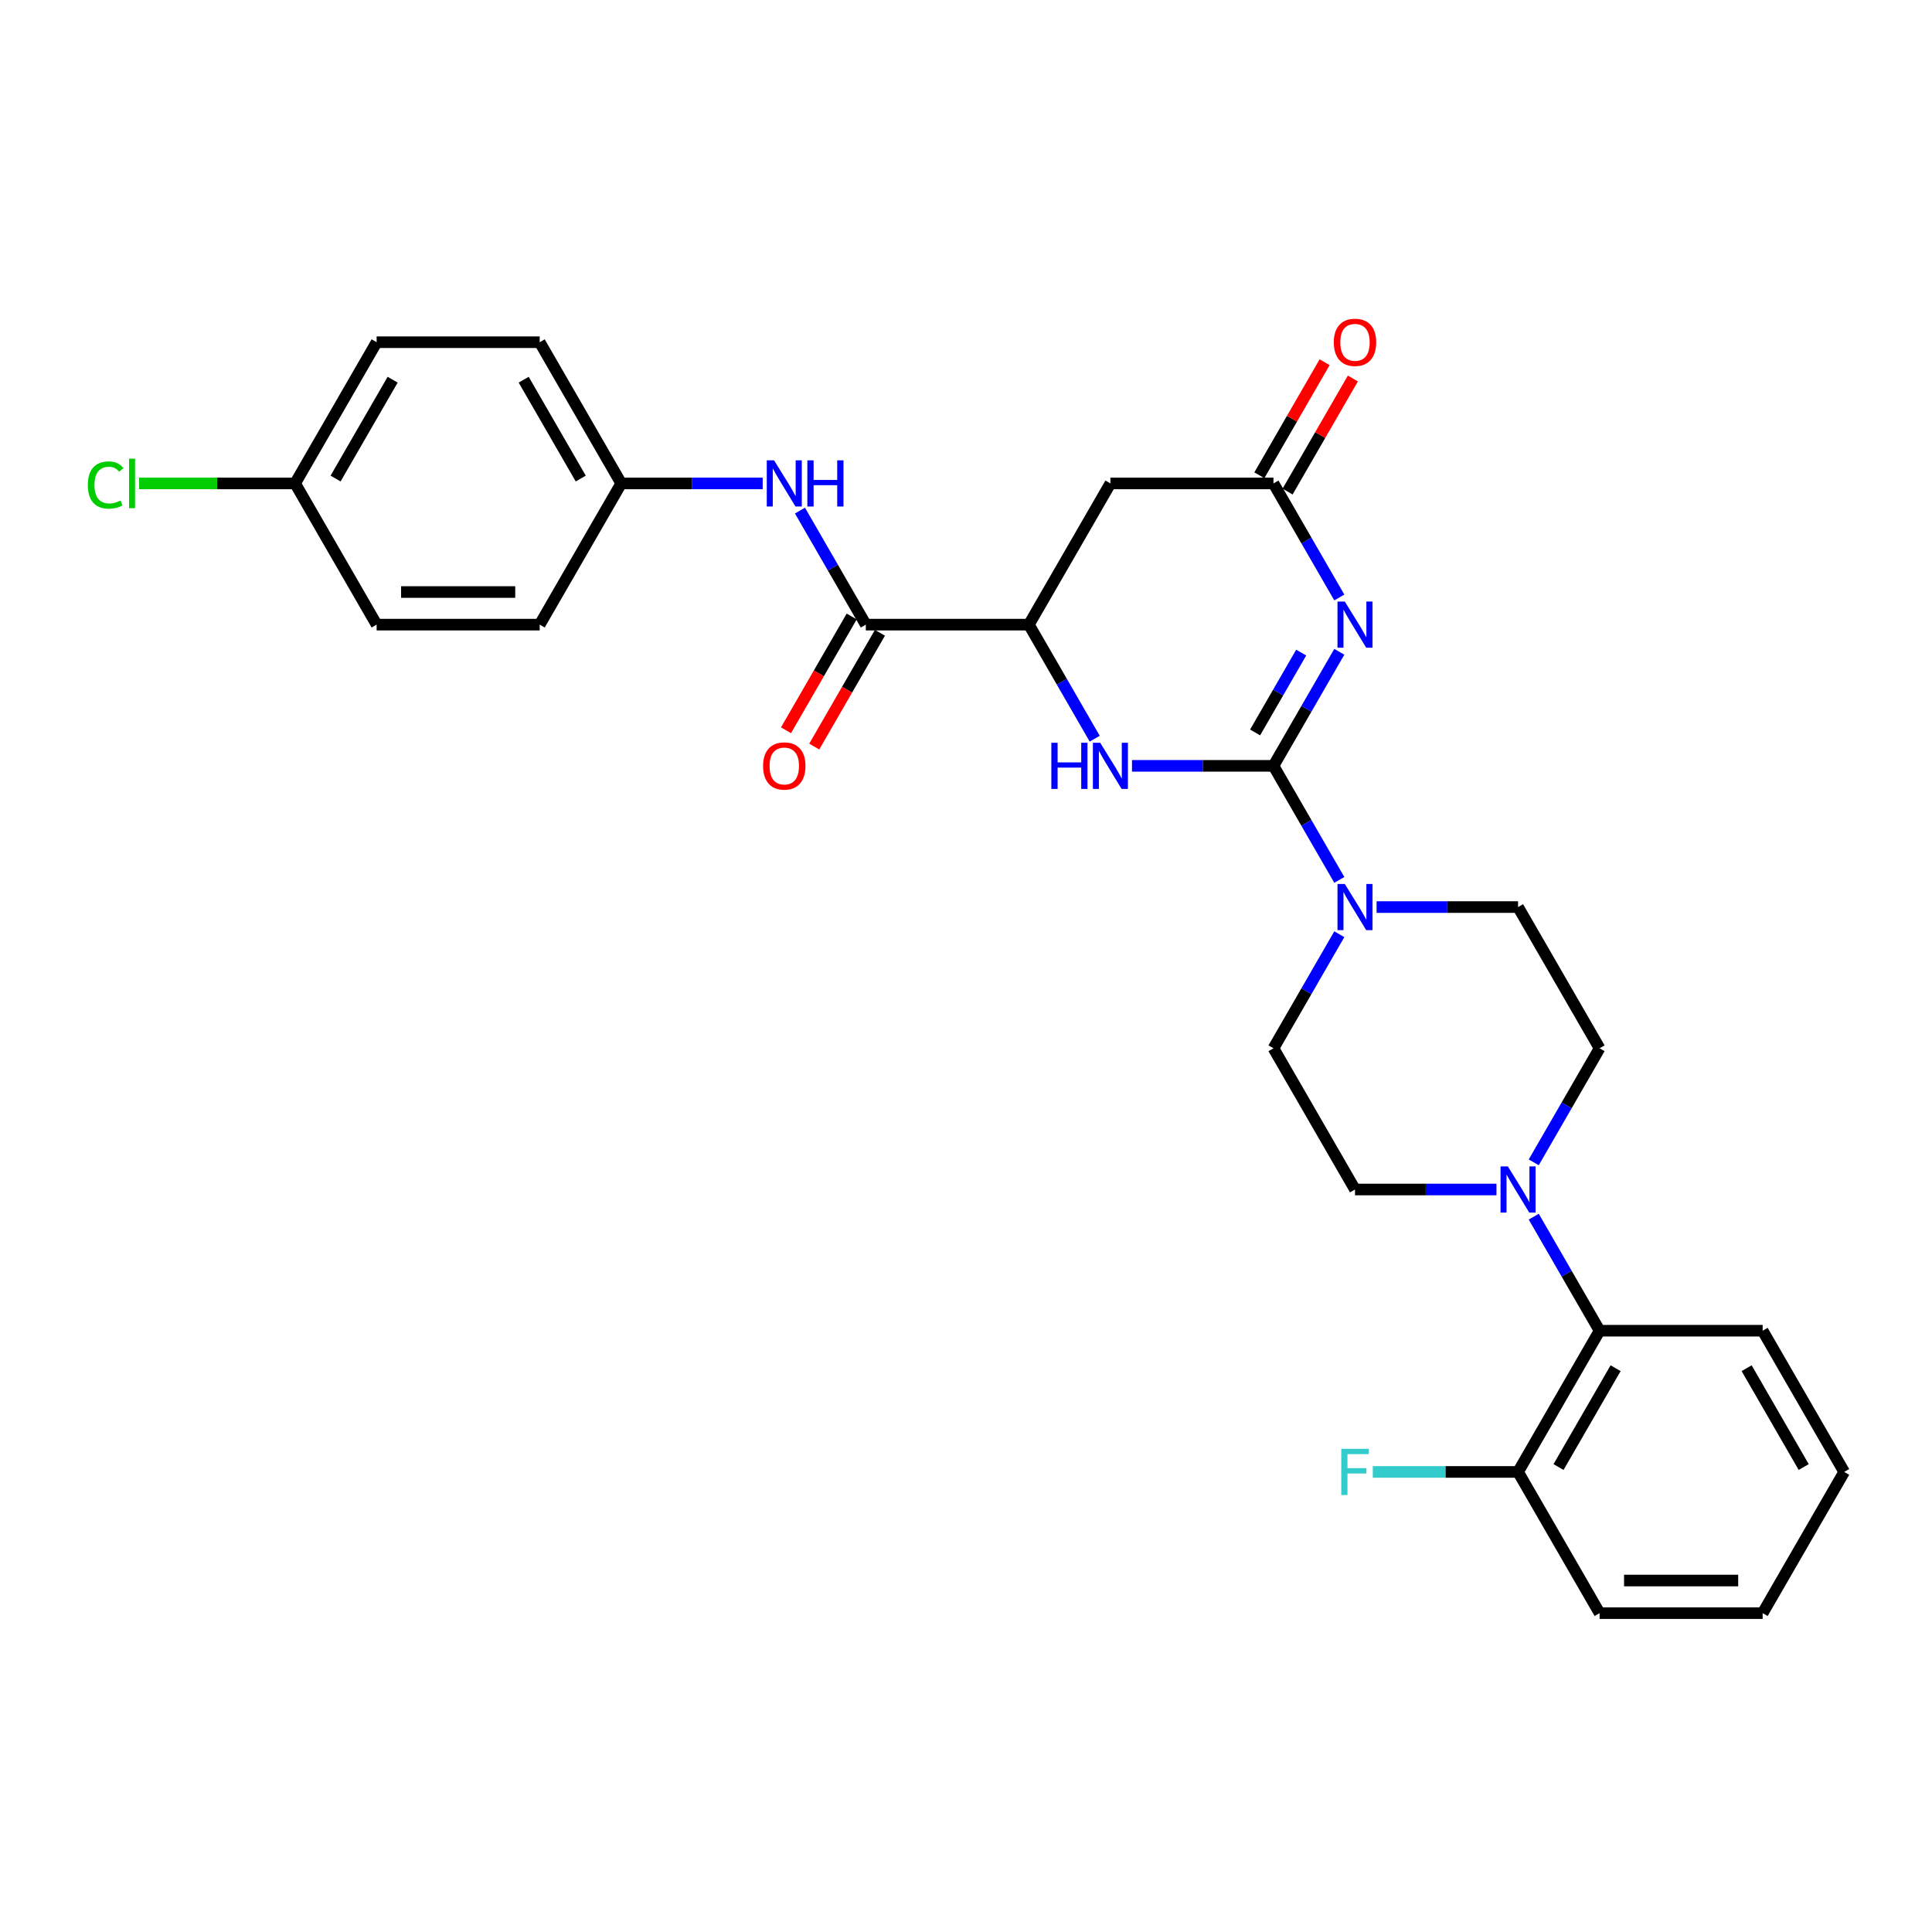 <?xml version='1.0' encoding='iso-8859-1'?>
<svg version='1.1' baseProfile='full'
              xmlns='http://www.w3.org/2000/svg'
                      xmlns:rdkit='http://www.rdkit.org/xml'
                      xmlns:xlink='http://www.w3.org/1999/xlink'
                  xml:space='preserve'
width='1000px' height='1000px' viewBox='0 0 1000 1000'>
<!-- END OF HEADER -->
<rect style='opacity:1.0;fill:#FFFFFF;stroke:none' width='1000' height='1000' x='0' y='0'> </rect>
<path class='bond-0' d='M 659.145,396.404 L 676.186,366.888' style='fill:none;fill-rule:evenodd;stroke:#000000;stroke-width:6px;stroke-linecap:butt;stroke-linejoin:miter;stroke-opacity:1' />
<path class='bond-0' d='M 676.186,366.888 L 693.227,337.372' style='fill:none;fill-rule:evenodd;stroke:#0000FF;stroke-width:6px;stroke-linecap:butt;stroke-linejoin:miter;stroke-opacity:1' />
<path class='bond-0' d='M 649.639,379.109 L 661.567,358.448' style='fill:none;fill-rule:evenodd;stroke:#000000;stroke-width:6px;stroke-linecap:butt;stroke-linejoin:miter;stroke-opacity:1' />
<path class='bond-0' d='M 661.567,358.448 L 673.496,337.787' style='fill:none;fill-rule:evenodd;stroke:#0000FF;stroke-width:6px;stroke-linecap:butt;stroke-linejoin:miter;stroke-opacity:1' />
<path class='bond-1' d='M 659.145,396.404 L 622.532,396.404' style='fill:none;fill-rule:evenodd;stroke:#000000;stroke-width:6px;stroke-linecap:butt;stroke-linejoin:miter;stroke-opacity:1' />
<path class='bond-1' d='M 622.532,396.404 L 585.919,396.404' style='fill:none;fill-rule:evenodd;stroke:#0000FF;stroke-width:6px;stroke-linecap:butt;stroke-linejoin:miter;stroke-opacity:1' />
<path class='bond-3' d='M 659.145,396.404 L 676.186,425.92' style='fill:none;fill-rule:evenodd;stroke:#000000;stroke-width:6px;stroke-linecap:butt;stroke-linejoin:miter;stroke-opacity:1' />
<path class='bond-3' d='M 676.186,425.92 L 693.227,455.436' style='fill:none;fill-rule:evenodd;stroke:#0000FF;stroke-width:6px;stroke-linecap:butt;stroke-linejoin:miter;stroke-opacity:1' />
<path class='bond-2' d='M 693.227,309.25 L 676.186,279.734' style='fill:none;fill-rule:evenodd;stroke:#0000FF;stroke-width:6px;stroke-linecap:butt;stroke-linejoin:miter;stroke-opacity:1' />
<path class='bond-2' d='M 676.186,279.734 L 659.145,250.219' style='fill:none;fill-rule:evenodd;stroke:#000000;stroke-width:6px;stroke-linecap:butt;stroke-linejoin:miter;stroke-opacity:1' />
<path class='bond-4' d='M 566.627,382.343 L 549.586,352.827' style='fill:none;fill-rule:evenodd;stroke:#0000FF;stroke-width:6px;stroke-linecap:butt;stroke-linejoin:miter;stroke-opacity:1' />
<path class='bond-4' d='M 549.586,352.827 L 532.545,323.311' style='fill:none;fill-rule:evenodd;stroke:#000000;stroke-width:6px;stroke-linecap:butt;stroke-linejoin:miter;stroke-opacity:1' />
<path class='bond-15' d='M 666.454,254.439 L 683.349,225.176' style='fill:none;fill-rule:evenodd;stroke:#000000;stroke-width:6px;stroke-linecap:butt;stroke-linejoin:miter;stroke-opacity:1' />
<path class='bond-15' d='M 683.349,225.176 L 700.244,195.913' style='fill:none;fill-rule:evenodd;stroke:#FF0000;stroke-width:6px;stroke-linecap:butt;stroke-linejoin:miter;stroke-opacity:1' />
<path class='bond-15' d='M 651.836,245.999 L 668.73,216.736' style='fill:none;fill-rule:evenodd;stroke:#000000;stroke-width:6px;stroke-linecap:butt;stroke-linejoin:miter;stroke-opacity:1' />
<path class='bond-15' d='M 668.73,216.736 L 685.625,187.473' style='fill:none;fill-rule:evenodd;stroke:#FF0000;stroke-width:6px;stroke-linecap:butt;stroke-linejoin:miter;stroke-opacity:1' />
<path class='bond-30' d='M 659.145,250.219 L 574.745,250.219' style='fill:none;fill-rule:evenodd;stroke:#000000;stroke-width:6px;stroke-linecap:butt;stroke-linejoin:miter;stroke-opacity:1' />
<path class='bond-10' d='M 693.227,483.558 L 676.186,513.074' style='fill:none;fill-rule:evenodd;stroke:#0000FF;stroke-width:6px;stroke-linecap:butt;stroke-linejoin:miter;stroke-opacity:1' />
<path class='bond-10' d='M 676.186,513.074 L 659.145,542.589' style='fill:none;fill-rule:evenodd;stroke:#000000;stroke-width:6px;stroke-linecap:butt;stroke-linejoin:miter;stroke-opacity:1' />
<path class='bond-11' d='M 712.52,469.497 L 749.132,469.497' style='fill:none;fill-rule:evenodd;stroke:#0000FF;stroke-width:6px;stroke-linecap:butt;stroke-linejoin:miter;stroke-opacity:1' />
<path class='bond-11' d='M 749.132,469.497 L 785.745,469.497' style='fill:none;fill-rule:evenodd;stroke:#000000;stroke-width:6px;stroke-linecap:butt;stroke-linejoin:miter;stroke-opacity:1' />
<path class='bond-5' d='M 532.545,323.311 L 448.145,323.311' style='fill:none;fill-rule:evenodd;stroke:#000000;stroke-width:6px;stroke-linecap:butt;stroke-linejoin:miter;stroke-opacity:1' />
<path class='bond-7' d='M 532.545,323.311 L 574.745,250.219' style='fill:none;fill-rule:evenodd;stroke:#000000;stroke-width:6px;stroke-linecap:butt;stroke-linejoin:miter;stroke-opacity:1' />
<path class='bond-8' d='M 448.145,323.311 L 431.104,293.796' style='fill:none;fill-rule:evenodd;stroke:#000000;stroke-width:6px;stroke-linecap:butt;stroke-linejoin:miter;stroke-opacity:1' />
<path class='bond-8' d='M 431.104,293.796 L 414.063,264.28' style='fill:none;fill-rule:evenodd;stroke:#0000FF;stroke-width:6px;stroke-linecap:butt;stroke-linejoin:miter;stroke-opacity:1' />
<path class='bond-14' d='M 440.835,319.091 L 423.833,348.54' style='fill:none;fill-rule:evenodd;stroke:#000000;stroke-width:6px;stroke-linecap:butt;stroke-linejoin:miter;stroke-opacity:1' />
<path class='bond-14' d='M 423.833,348.54 L 406.831,377.988' style='fill:none;fill-rule:evenodd;stroke:#FF0000;stroke-width:6px;stroke-linecap:butt;stroke-linejoin:miter;stroke-opacity:1' />
<path class='bond-14' d='M 455.454,327.531 L 438.452,356.98' style='fill:none;fill-rule:evenodd;stroke:#000000;stroke-width:6px;stroke-linecap:butt;stroke-linejoin:miter;stroke-opacity:1' />
<path class='bond-14' d='M 438.452,356.98 L 421.45,386.428' style='fill:none;fill-rule:evenodd;stroke:#FF0000;stroke-width:6px;stroke-linecap:butt;stroke-linejoin:miter;stroke-opacity:1' />
<path class='bond-6' d='M 793.863,601.621 L 810.904,572.105' style='fill:none;fill-rule:evenodd;stroke:#0000FF;stroke-width:6px;stroke-linecap:butt;stroke-linejoin:miter;stroke-opacity:1' />
<path class='bond-6' d='M 810.904,572.105 L 827.945,542.589' style='fill:none;fill-rule:evenodd;stroke:#000000;stroke-width:6px;stroke-linecap:butt;stroke-linejoin:miter;stroke-opacity:1' />
<path class='bond-9' d='M 793.863,629.743 L 810.904,659.259' style='fill:none;fill-rule:evenodd;stroke:#0000FF;stroke-width:6px;stroke-linecap:butt;stroke-linejoin:miter;stroke-opacity:1' />
<path class='bond-9' d='M 810.904,659.259 L 827.945,688.775' style='fill:none;fill-rule:evenodd;stroke:#000000;stroke-width:6px;stroke-linecap:butt;stroke-linejoin:miter;stroke-opacity:1' />
<path class='bond-29' d='M 774.571,615.682 L 737.958,615.682' style='fill:none;fill-rule:evenodd;stroke:#0000FF;stroke-width:6px;stroke-linecap:butt;stroke-linejoin:miter;stroke-opacity:1' />
<path class='bond-29' d='M 737.958,615.682 L 701.345,615.682' style='fill:none;fill-rule:evenodd;stroke:#000000;stroke-width:6px;stroke-linecap:butt;stroke-linejoin:miter;stroke-opacity:1' />
<path class='bond-17' d='M 394.77,250.219 L 358.157,250.219' style='fill:none;fill-rule:evenodd;stroke:#0000FF;stroke-width:6px;stroke-linecap:butt;stroke-linejoin:miter;stroke-opacity:1' />
<path class='bond-17' d='M 358.157,250.219 L 321.544,250.219' style='fill:none;fill-rule:evenodd;stroke:#000000;stroke-width:6px;stroke-linecap:butt;stroke-linejoin:miter;stroke-opacity:1' />
<path class='bond-16' d='M 827.945,688.775 L 785.745,761.867' style='fill:none;fill-rule:evenodd;stroke:#000000;stroke-width:6px;stroke-linecap:butt;stroke-linejoin:miter;stroke-opacity:1' />
<path class='bond-16' d='M 836.234,708.179 L 806.694,759.344' style='fill:none;fill-rule:evenodd;stroke:#000000;stroke-width:6px;stroke-linecap:butt;stroke-linejoin:miter;stroke-opacity:1' />
<path class='bond-25' d='M 827.945,688.775 L 912.345,688.775' style='fill:none;fill-rule:evenodd;stroke:#000000;stroke-width:6px;stroke-linecap:butt;stroke-linejoin:miter;stroke-opacity:1' />
<path class='bond-13' d='M 659.145,542.589 L 701.345,615.682' style='fill:none;fill-rule:evenodd;stroke:#000000;stroke-width:6px;stroke-linecap:butt;stroke-linejoin:miter;stroke-opacity:1' />
<path class='bond-12' d='M 785.745,469.497 L 827.945,542.589' style='fill:none;fill-rule:evenodd;stroke:#000000;stroke-width:6px;stroke-linecap:butt;stroke-linejoin:miter;stroke-opacity:1' />
<path class='bond-19' d='M 785.745,761.867 L 748.153,761.867' style='fill:none;fill-rule:evenodd;stroke:#000000;stroke-width:6px;stroke-linecap:butt;stroke-linejoin:miter;stroke-opacity:1' />
<path class='bond-19' d='M 748.153,761.867 L 710.561,761.867' style='fill:none;fill-rule:evenodd;stroke:#33CCCC;stroke-width:6px;stroke-linecap:butt;stroke-linejoin:miter;stroke-opacity:1' />
<path class='bond-26' d='M 785.745,761.867 L 827.945,834.96' style='fill:none;fill-rule:evenodd;stroke:#000000;stroke-width:6px;stroke-linecap:butt;stroke-linejoin:miter;stroke-opacity:1' />
<path class='bond-21' d='M 321.544,250.219 L 279.344,323.311' style='fill:none;fill-rule:evenodd;stroke:#000000;stroke-width:6px;stroke-linecap:butt;stroke-linejoin:miter;stroke-opacity:1' />
<path class='bond-22' d='M 321.544,250.219 L 279.344,177.126' style='fill:none;fill-rule:evenodd;stroke:#000000;stroke-width:6px;stroke-linecap:butt;stroke-linejoin:miter;stroke-opacity:1' />
<path class='bond-22' d='M 300.596,247.695 L 271.056,196.53' style='fill:none;fill-rule:evenodd;stroke:#000000;stroke-width:6px;stroke-linecap:butt;stroke-linejoin:miter;stroke-opacity:1' />
<path class='bond-18' d='M 152.744,250.219 L 194.944,177.126' style='fill:none;fill-rule:evenodd;stroke:#000000;stroke-width:6px;stroke-linecap:butt;stroke-linejoin:miter;stroke-opacity:1' />
<path class='bond-18' d='M 173.693,247.695 L 203.233,196.53' style='fill:none;fill-rule:evenodd;stroke:#000000;stroke-width:6px;stroke-linecap:butt;stroke-linejoin:miter;stroke-opacity:1' />
<path class='bond-20' d='M 152.744,250.219 L 112.375,250.219' style='fill:none;fill-rule:evenodd;stroke:#000000;stroke-width:6px;stroke-linecap:butt;stroke-linejoin:miter;stroke-opacity:1' />
<path class='bond-20' d='M 112.375,250.219 L 72.007,250.219' style='fill:none;fill-rule:evenodd;stroke:#00CC00;stroke-width:6px;stroke-linecap:butt;stroke-linejoin:miter;stroke-opacity:1' />
<path class='bond-31' d='M 152.744,250.219 L 194.944,323.311' style='fill:none;fill-rule:evenodd;stroke:#000000;stroke-width:6px;stroke-linecap:butt;stroke-linejoin:miter;stroke-opacity:1' />
<path class='bond-24' d='M 279.344,323.311 L 194.944,323.311' style='fill:none;fill-rule:evenodd;stroke:#000000;stroke-width:6px;stroke-linecap:butt;stroke-linejoin:miter;stroke-opacity:1' />
<path class='bond-24' d='M 266.684,306.431 L 207.604,306.431' style='fill:none;fill-rule:evenodd;stroke:#000000;stroke-width:6px;stroke-linecap:butt;stroke-linejoin:miter;stroke-opacity:1' />
<path class='bond-23' d='M 279.344,177.126 L 194.944,177.126' style='fill:none;fill-rule:evenodd;stroke:#000000;stroke-width:6px;stroke-linecap:butt;stroke-linejoin:miter;stroke-opacity:1' />
<path class='bond-27' d='M 912.345,688.775 L 954.545,761.867' style='fill:none;fill-rule:evenodd;stroke:#000000;stroke-width:6px;stroke-linecap:butt;stroke-linejoin:miter;stroke-opacity:1' />
<path class='bond-27' d='M 904.057,708.179 L 933.597,759.344' style='fill:none;fill-rule:evenodd;stroke:#000000;stroke-width:6px;stroke-linecap:butt;stroke-linejoin:miter;stroke-opacity:1' />
<path class='bond-32' d='M 827.945,834.96 L 912.345,834.96' style='fill:none;fill-rule:evenodd;stroke:#000000;stroke-width:6px;stroke-linecap:butt;stroke-linejoin:miter;stroke-opacity:1' />
<path class='bond-32' d='M 840.605,818.08 L 899.685,818.08' style='fill:none;fill-rule:evenodd;stroke:#000000;stroke-width:6px;stroke-linecap:butt;stroke-linejoin:miter;stroke-opacity:1' />
<path class='bond-28' d='M 954.545,761.867 L 912.345,834.96' style='fill:none;fill-rule:evenodd;stroke:#000000;stroke-width:6px;stroke-linecap:butt;stroke-linejoin:miter;stroke-opacity:1' />
<path  class='atom-1' d='M 696.062 311.36
L 703.894 324.02
Q 704.67 325.269, 705.919 327.531
Q 707.169 329.793, 707.236 329.928
L 707.236 311.36
L 710.41 311.36
L 710.41 335.262
L 707.135 335.262
L 698.729 321.421
Q 697.75 319.8, 696.703 317.944
Q 695.69 316.087, 695.386 315.513
L 695.386 335.262
L 692.28 335.262
L 692.28 311.36
L 696.062 311.36
' fill='#0000FF'/>
<path  class='atom-2' d='M 544.175 384.453
L 547.416 384.453
L 547.416 394.615
L 559.637 394.615
L 559.637 384.453
L 562.878 384.453
L 562.878 408.355
L 559.637 408.355
L 559.637 397.316
L 547.416 397.316
L 547.416 408.355
L 544.175 408.355
L 544.175 384.453
' fill='#0000FF'/>
<path  class='atom-2' d='M 569.461 384.453
L 577.294 397.113
Q 578.07 398.362, 579.319 400.624
Q 580.568 402.886, 580.636 403.021
L 580.636 384.453
L 583.809 384.453
L 583.809 408.355
L 580.535 408.355
L 572.128 394.513
Q 571.149 392.893, 570.103 391.036
Q 569.09 389.179, 568.786 388.605
L 568.786 408.355
L 565.68 408.355
L 565.68 384.453
L 569.461 384.453
' fill='#0000FF'/>
<path  class='atom-4' d='M 696.062 457.546
L 703.894 470.206
Q 704.67 471.455, 705.919 473.717
Q 707.169 475.979, 707.236 476.114
L 707.236 457.546
L 710.41 457.546
L 710.41 481.448
L 707.135 481.448
L 698.729 467.606
Q 697.75 465.986, 696.703 464.129
Q 695.69 462.272, 695.386 461.698
L 695.386 481.448
L 692.28 481.448
L 692.28 457.546
L 696.062 457.546
' fill='#0000FF'/>
<path  class='atom-7' d='M 780.462 603.731
L 788.294 616.391
Q 789.071 617.64, 790.32 619.902
Q 791.569 622.164, 791.636 622.299
L 791.636 603.731
L 794.81 603.731
L 794.81 627.633
L 791.535 627.633
L 783.129 613.792
Q 782.15 612.171, 781.103 610.314
Q 780.09 608.457, 779.787 607.883
L 779.787 627.633
L 776.681 627.633
L 776.681 603.731
L 780.462 603.731
' fill='#0000FF'/>
<path  class='atom-9' d='M 400.661 238.268
L 408.493 250.928
Q 409.27 252.177, 410.519 254.439
Q 411.768 256.701, 411.836 256.836
L 411.836 238.268
L 415.009 238.268
L 415.009 262.17
L 411.734 262.17
L 403.328 248.328
Q 402.349 246.708, 401.302 244.851
Q 400.29 242.994, 399.986 242.42
L 399.986 262.17
L 396.88 262.17
L 396.88 238.268
L 400.661 238.268
' fill='#0000FF'/>
<path  class='atom-9' d='M 417.879 238.268
L 421.12 238.268
L 421.12 248.429
L 433.341 248.429
L 433.341 238.268
L 436.582 238.268
L 436.582 262.17
L 433.341 262.17
L 433.341 251.13
L 421.12 251.13
L 421.12 262.17
L 417.879 262.17
L 417.879 238.268
' fill='#0000FF'/>
<path  class='atom-15' d='M 394.972 396.472
Q 394.972 390.732, 397.808 387.525
Q 400.644 384.318, 405.944 384.318
Q 411.245 384.318, 414.081 387.525
Q 416.916 390.732, 416.916 396.472
Q 416.916 402.278, 414.047 405.587
Q 411.177 408.861, 405.944 408.861
Q 400.678 408.861, 397.808 405.587
Q 394.972 402.312, 394.972 396.472
M 405.944 406.161
Q 409.591 406.161, 411.549 403.73
Q 413.54 401.265, 413.54 396.472
Q 413.54 391.779, 411.549 389.416
Q 409.591 387.019, 405.944 387.019
Q 402.298 387.019, 400.307 389.382
Q 398.348 391.745, 398.348 396.472
Q 398.348 401.299, 400.307 403.73
Q 402.298 406.161, 405.944 406.161
' fill='#FF0000'/>
<path  class='atom-16' d='M 690.373 177.194
Q 690.373 171.454, 693.209 168.247
Q 696.045 165.04, 701.345 165.04
Q 706.645 165.04, 709.481 168.247
Q 712.317 171.454, 712.317 177.194
Q 712.317 183, 709.447 186.309
Q 706.578 189.583, 701.345 189.583
Q 696.078 189.583, 693.209 186.309
Q 690.373 183.034, 690.373 177.194
M 701.345 186.883
Q 704.991 186.883, 706.949 184.452
Q 708.941 181.987, 708.941 177.194
Q 708.941 172.501, 706.949 170.138
Q 704.991 167.741, 701.345 167.741
Q 697.699 167.741, 695.707 170.104
Q 693.749 172.467, 693.749 177.194
Q 693.749 182.021, 695.707 184.452
Q 697.699 186.883, 701.345 186.883
' fill='#FF0000'/>
<path  class='atom-20' d='M 694.239 749.916
L 708.451 749.916
L 708.451 752.651
L 697.446 752.651
L 697.446 759.909
L 707.236 759.909
L 707.236 762.678
L 697.446 762.678
L 697.446 773.818
L 694.239 773.818
L 694.239 749.916
' fill='#33CCCC'/>
<path  class='atom-21' d='M 45.455 251.046
Q 45.455 245.104, 48.223 241.998
Q 51.025 238.858, 56.325 238.858
Q 61.254 238.858, 63.888 242.336
L 61.659 244.159
Q 59.735 241.627, 56.325 241.627
Q 52.713 241.627, 50.789 244.057
Q 48.898 246.454, 48.898 251.046
Q 48.898 255.772, 50.856 258.203
Q 52.848 260.634, 56.697 260.634
Q 59.33 260.634, 62.402 259.047
L 63.347 261.579
Q 62.098 262.389, 60.208 262.862
Q 58.317 263.334, 56.224 263.334
Q 51.025 263.334, 48.223 260.161
Q 45.455 256.988, 45.455 251.046
' fill='#00CC00'/>
<path  class='atom-21' d='M 66.791 237.407
L 69.897 237.407
L 69.897 263.031
L 66.791 263.031
L 66.791 237.407
' fill='#00CC00'/>
</svg>
